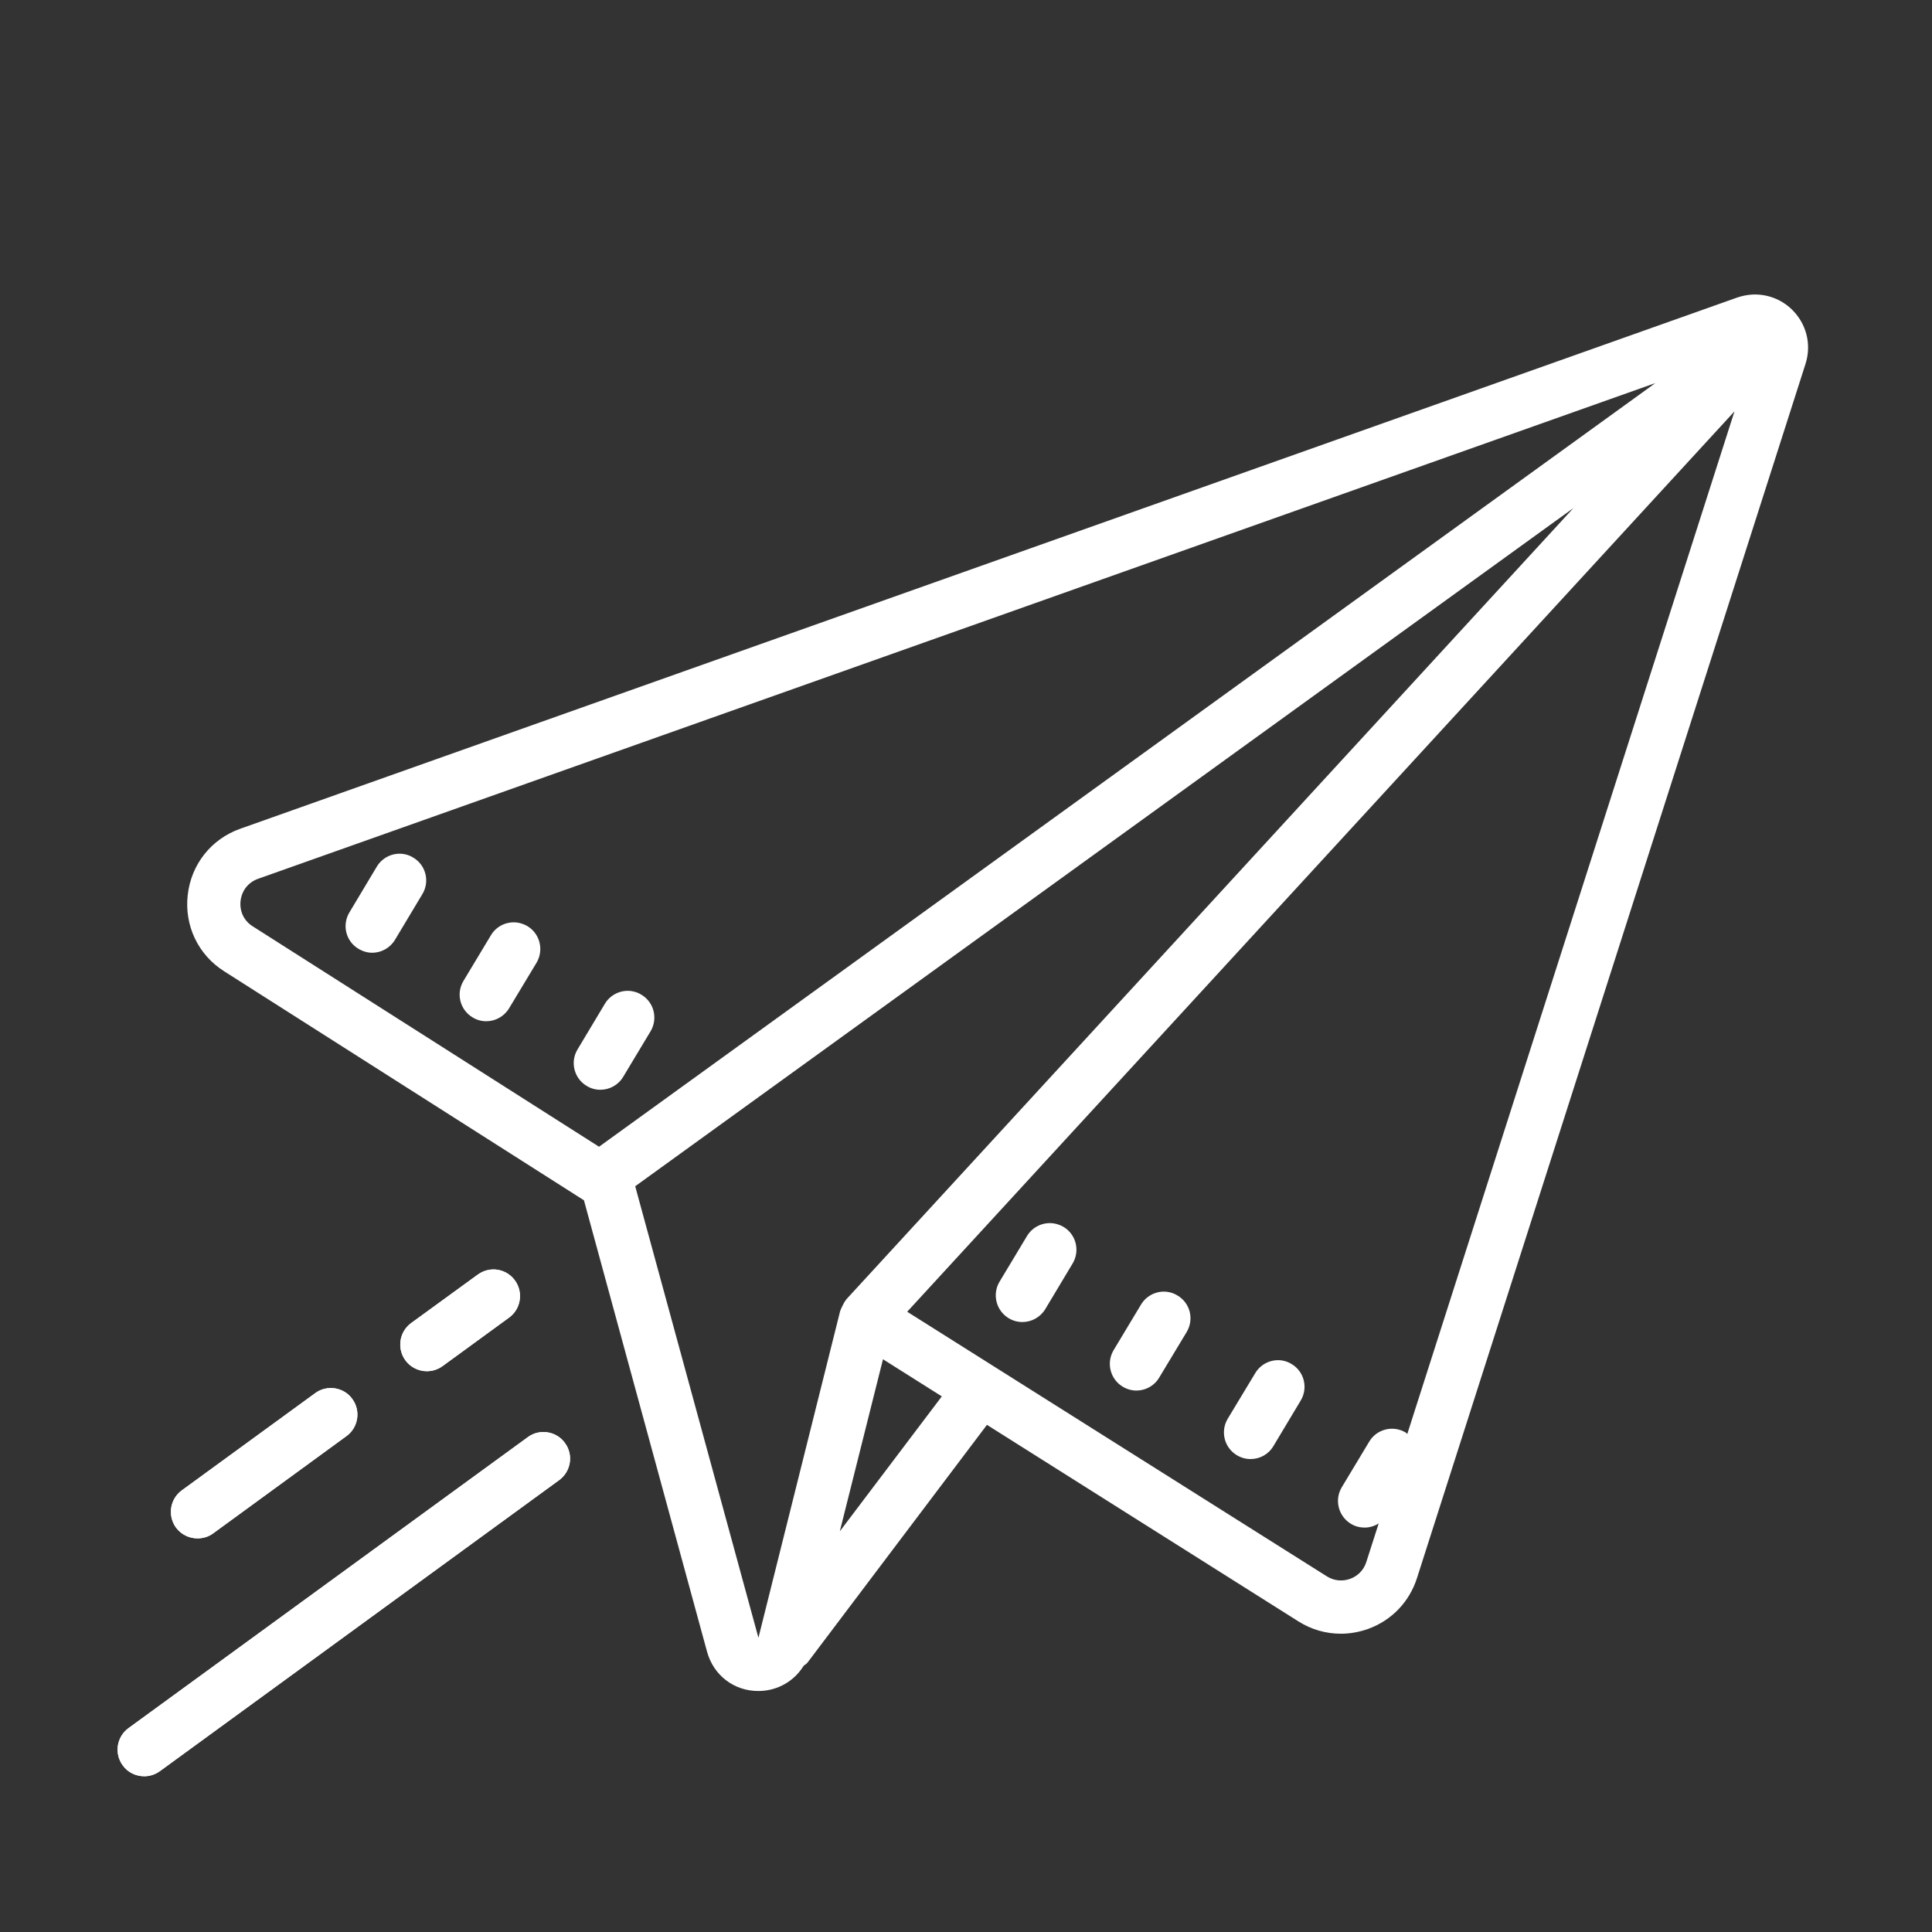 <svg width="64" height="64" viewBox="0 0 64 64" fill="none" xmlns="http://www.w3.org/2000/svg">
<rect x="0" y="0" width="64" height="64" fill="#333333" stroke="none"/>
<path d="M58.025 9.759C57.863 9.77 57.701 9.804 57.539 9.859L7.962 27.452C6.997 27.793 6.333 28.633 6.219 29.646C6.102 30.658 6.563 31.629 7.424 32.174L19.344 39.761L23.422 54.715C23.636 55.497 24.314 56.017 25.12 56.017C25.127 56.017 25.137 56.017 25.144 56.017C25.768 56.007 26.308 55.687 26.618 55.187C26.66 55.146 26.711 55.125 26.746 55.08L32.694 47.2L43.009 53.709C43.439 53.982 43.925 54.119 44.417 54.119C44.724 54.119 45.027 54.064 45.327 53.958C46.102 53.675 46.687 53.062 46.938 52.28L59.809 12.057C60.016 11.413 59.843 10.724 59.358 10.252C58.996 9.901 58.511 9.728 58.025 9.759ZM54.836 12.69L19.844 37.987L8.372 30.686C8.079 30.503 7.931 30.186 7.969 29.842C8.01 29.501 8.223 29.229 8.547 29.112L54.836 12.69ZM57.457 13.627L46.618 47.503C46.598 47.486 46.587 47.469 46.567 47.455C46.15 47.204 45.606 47.338 45.358 47.755L44.448 49.267C44.197 49.687 44.335 50.228 44.752 50.479C44.893 50.565 45.048 50.603 45.206 50.603C45.368 50.603 45.53 50.555 45.671 50.465L45.261 51.743C45.179 52.005 44.982 52.208 44.724 52.301C44.466 52.394 44.187 52.366 43.953 52.218L30.052 43.453L57.457 13.627ZM52.122 16.83L28.041 43.036C28.03 43.043 28.027 43.06 28.02 43.067C27.972 43.126 27.937 43.198 27.903 43.267C27.886 43.312 27.858 43.346 27.848 43.395C27.844 43.401 27.838 43.408 27.834 43.419L25.124 54.254L21.042 39.296L52.122 16.83ZM13.362 28.289C13.021 28.24 12.67 28.395 12.48 28.712L11.575 30.224C11.323 30.641 11.457 31.182 11.874 31.43C12.019 31.516 12.174 31.561 12.329 31.561C12.628 31.561 12.921 31.406 13.086 31.13L13.992 29.618C14.244 29.201 14.109 28.657 13.689 28.409C13.586 28.344 13.476 28.306 13.362 28.289ZM17.14 30.562C16.799 30.514 16.448 30.669 16.262 30.982L15.353 32.494C15.101 32.911 15.236 33.451 15.656 33.703C15.797 33.789 15.952 33.83 16.107 33.83C16.407 33.83 16.699 33.675 16.865 33.4L17.774 31.891C18.022 31.471 17.888 30.93 17.471 30.679C17.364 30.617 17.254 30.579 17.14 30.562ZM20.918 32.831C20.577 32.783 20.226 32.938 20.037 33.252L19.131 34.764C18.88 35.18 19.017 35.724 19.434 35.972C19.575 36.059 19.73 36.1 19.885 36.1C20.188 36.1 20.477 35.948 20.643 35.673L21.552 34.161C21.8 33.744 21.666 33.2 21.249 32.952C21.146 32.886 21.032 32.849 20.918 32.831ZM34.901 40.526C34.56 40.477 34.209 40.632 34.02 40.946L33.111 42.458C32.862 42.874 32.997 43.415 33.413 43.667C33.555 43.753 33.71 43.794 33.868 43.794C34.168 43.794 34.461 43.639 34.626 43.367L35.532 41.855C35.783 41.435 35.649 40.894 35.232 40.643C35.125 40.581 35.012 40.543 34.901 40.526ZM16.482 42.062C16.259 42.027 16.024 42.079 15.825 42.224L13.62 43.828C13.228 44.114 13.142 44.665 13.428 45.061C13.6 45.296 13.868 45.423 14.14 45.423C14.319 45.423 14.502 45.368 14.66 45.254L16.865 43.646C17.257 43.36 17.343 42.809 17.058 42.416C16.913 42.217 16.706 42.099 16.482 42.062ZM38.676 42.795C38.339 42.747 37.987 42.902 37.798 43.215L36.889 44.727C36.641 45.144 36.775 45.685 37.192 45.936C37.336 46.022 37.491 46.064 37.646 46.064C37.946 46.064 38.239 45.909 38.401 45.633L39.31 44.125C39.561 43.704 39.427 43.164 39.007 42.916C38.903 42.85 38.79 42.812 38.676 42.795ZM29.25 45.027L31.199 46.257L27.82 50.727L29.25 45.027ZM42.454 45.065C42.117 45.02 41.766 45.175 41.58 45.489L40.67 46.997C40.419 47.417 40.557 47.958 40.973 48.206C41.114 48.292 41.273 48.333 41.428 48.333C41.728 48.333 42.017 48.182 42.182 47.906L43.088 46.394C43.339 45.977 43.205 45.433 42.785 45.185C42.682 45.12 42.568 45.082 42.454 45.065ZM11.096 45.991C10.872 45.957 10.638 46.005 10.441 46.15L6.023 49.37C5.63 49.656 5.544 50.207 5.83 50.603C6.002 50.837 6.271 50.961 6.543 50.961C6.722 50.961 6.904 50.91 7.059 50.796L11.478 47.572C11.871 47.286 11.957 46.735 11.671 46.343C11.53 46.146 11.32 46.026 11.096 45.991ZM18.139 47.448C17.915 47.414 17.681 47.462 17.485 47.607L4.256 57.247C3.863 57.536 3.777 58.087 4.066 58.48C4.235 58.717 4.504 58.841 4.779 58.841C4.958 58.841 5.138 58.786 5.296 58.672L18.521 49.032C18.917 48.743 19.003 48.192 18.714 47.8C18.573 47.603 18.363 47.483 18.139 47.448Z" fill="white"/>
<path d="M16.482 42.062C16.259 42.027 16.024 42.079 15.825 42.224L13.62 43.828C13.228 44.114 13.142 44.665 13.428 45.061C13.6 45.296 13.868 45.423 14.14 45.423C14.319 45.423 14.502 45.368 14.66 45.254L16.865 43.646C17.257 43.36 17.343 42.809 17.058 42.416C16.913 42.217 16.706 42.099 16.482 42.062ZM11.096 45.991C10.872 45.957 10.638 46.005 10.441 46.15L6.023 49.37C5.63 49.656 5.544 50.207 5.83 50.603C6.002 50.837 6.271 50.961 6.543 50.961C6.722 50.961 6.904 50.91 7.059 50.796L11.478 47.572C11.871 47.286 11.957 46.735 11.671 46.343C11.53 46.146 11.32 46.026 11.096 45.991ZM18.139 47.448C17.915 47.414 17.681 47.462 17.485 47.607L4.256 57.247C3.863 57.536 3.777 58.087 4.066 58.48C4.235 58.717 4.504 58.841 4.779 58.841C4.958 58.841 5.138 58.786 5.296 58.672L18.521 49.032C18.917 48.743 19.003 48.192 18.714 47.8C18.573 47.603 18.363 47.483 18.139 47.448Z" fill="white"/>
</svg>
